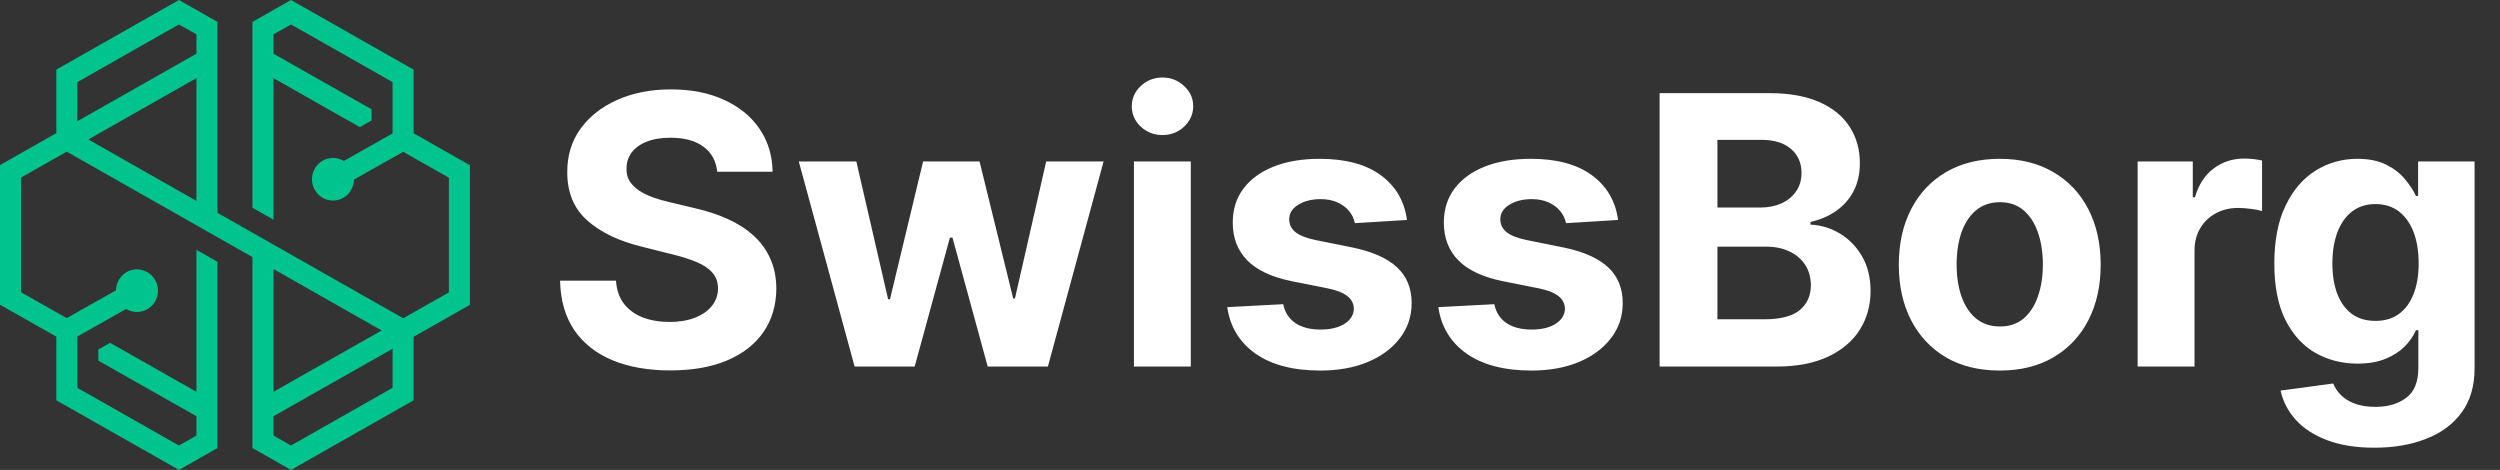 <?xml version="1.0" encoding="UTF-8"?> <svg xmlns="http://www.w3.org/2000/svg" width="133" height="25" viewBox="0 0 133 25" fill="none"><rect x="0" y="0" width="133" height="25" fill="#333333" stroke="none"/><g clip-path="url(#clip0_68_128)"><path d="M15.48 0L13.43 1.164V11.05L14.55 11.686V4.158L18.394 6.34L18.398 6.338L19.144 6.761L19.767 6.41V5.815L14.55 2.857V1.828L15.481 1.3L20.884 4.368V7.098L18.29 8.562L18.203 8.519C18.051 8.442 17.885 8.402 17.717 8.401C17.099 8.401 16.597 8.91 16.597 9.535C16.597 10.16 17.099 10.669 17.717 10.669C17.992 10.67 18.258 10.566 18.463 10.378C18.668 10.19 18.796 9.931 18.824 9.651L18.834 9.553L21.452 8.075L23.88 9.455V15.554L21.45 16.932L11.57 11.322V1.165L9.52 0L2.996 3.703V7.083L0 8.782V16.21L2.996 17.911V21.296L9.52 25L11.57 23.835V13.928L10.45 13.293V20.843L5.856 18.239L5.232 18.591V19.186L10.45 22.143V23.172L9.519 23.701L4.116 20.633V17.902L6.71 16.438L6.798 16.481C6.949 16.557 7.115 16.597 7.283 16.598C7.901 16.598 8.403 16.09 8.403 15.464C8.403 14.839 7.901 14.331 7.283 14.331C7.008 14.33 6.742 14.434 6.538 14.622C6.333 14.81 6.204 15.069 6.176 15.349L6.167 15.446L3.548 16.924L1.12 15.546V9.446L3.551 8.068L13.43 13.678V23.835L15.48 25L22.004 21.296V17.917L25 16.218V8.79L22.004 7.089V3.703L15.48 0ZM4.116 4.368L9.52 1.3L10.45 1.828V2.857L4.116 6.448V4.368ZM4.697 7.419L10.45 4.157V10.686L4.697 7.419ZM14.55 14.314L20.304 17.581L14.55 20.843V14.314ZM14.55 23.171V22.143L20.884 18.552V20.632L15.481 23.7L14.55 23.171Z" fill="#01C38D"></path></g><path d="M38.155 9.138C38.098 8.565 37.854 8.12 37.423 7.803C36.992 7.485 36.408 7.327 35.669 7.327C35.167 7.327 34.743 7.398 34.398 7.54C34.052 7.677 33.787 7.869 33.602 8.115C33.422 8.361 33.332 8.641 33.332 8.953C33.323 9.214 33.377 9.441 33.496 9.635C33.619 9.829 33.787 9.997 34 10.139C34.213 10.277 34.459 10.397 34.739 10.501C35.018 10.601 35.316 10.686 35.633 10.757L36.94 11.07C37.575 11.212 38.157 11.401 38.688 11.638C39.218 11.874 39.677 12.166 40.065 12.511C40.454 12.857 40.754 13.264 40.967 13.733C41.185 14.202 41.296 14.739 41.301 15.345C41.296 16.235 41.069 17.007 40.619 17.66C40.174 18.309 39.53 18.813 38.688 19.173C37.849 19.528 36.839 19.706 35.655 19.706C34.481 19.706 33.458 19.526 32.587 19.166C31.72 18.806 31.043 18.274 30.555 17.568C30.072 16.858 29.819 15.98 29.796 14.933H32.771C32.804 15.421 32.944 15.828 33.19 16.155C33.441 16.477 33.775 16.721 34.192 16.886C34.613 17.047 35.089 17.128 35.619 17.128C36.14 17.128 36.592 17.052 36.976 16.901C37.364 16.749 37.665 16.538 37.878 16.268C38.091 15.999 38.197 15.688 38.197 15.338C38.197 15.011 38.1 14.737 37.906 14.514C37.717 14.292 37.438 14.102 37.068 13.946C36.704 13.79 36.256 13.648 35.726 13.52L34.142 13.122C32.916 12.824 31.947 12.357 31.237 11.723C30.527 11.088 30.174 10.234 30.179 9.159C30.174 8.278 30.409 7.509 30.882 6.851C31.36 6.193 32.016 5.679 32.849 5.31C33.683 4.94 34.63 4.756 35.69 4.756C36.77 4.756 37.712 4.94 38.517 5.31C39.327 5.679 39.956 6.193 40.406 6.851C40.856 7.509 41.088 8.271 41.102 9.138H38.155ZM45.465 19.5L42.496 8.591H45.557L47.248 15.921H47.347L49.108 8.591H52.113L53.902 15.878H53.995L55.657 8.591H58.711L55.749 19.5H52.546L50.671 12.639H50.536L48.661 19.5H45.465ZM60.325 19.5V8.591H63.35V19.5H60.325ZM61.844 7.185C61.395 7.185 61.009 7.036 60.687 6.737C60.37 6.434 60.211 6.072 60.211 5.651C60.211 5.234 60.37 4.876 60.687 4.578C61.009 4.275 61.395 4.124 61.844 4.124C62.294 4.124 62.678 4.275 62.995 4.578C63.317 4.876 63.478 5.234 63.478 5.651C63.478 6.072 63.317 6.434 62.995 6.737C62.678 7.036 62.294 7.185 61.844 7.185ZM74.85 11.702L72.081 11.872C72.033 11.635 71.931 11.422 71.775 11.233C71.619 11.039 71.413 10.885 71.157 10.771C70.906 10.653 70.606 10.594 70.255 10.594C69.787 10.594 69.391 10.693 69.069 10.892C68.747 11.086 68.586 11.347 68.586 11.673C68.586 11.934 68.691 12.154 68.899 12.334C69.107 12.514 69.465 12.658 69.971 12.767L71.946 13.165C73.006 13.383 73.797 13.733 74.318 14.216C74.839 14.699 75.099 15.333 75.099 16.119C75.099 16.834 74.888 17.462 74.467 18.001C74.05 18.541 73.477 18.963 72.748 19.266C72.024 19.564 71.188 19.713 70.241 19.713C68.797 19.713 67.646 19.412 66.789 18.811C65.937 18.205 65.438 17.381 65.291 16.34L68.267 16.183C68.357 16.624 68.575 16.96 68.92 17.192C69.266 17.419 69.709 17.533 70.248 17.533C70.778 17.533 71.205 17.431 71.527 17.227C71.853 17.019 72.019 16.751 72.024 16.425C72.019 16.15 71.903 15.925 71.676 15.75C71.448 15.57 71.098 15.433 70.625 15.338L68.735 14.962C67.67 14.749 66.877 14.379 66.356 13.854C65.84 13.328 65.582 12.658 65.582 11.844C65.582 11.143 65.771 10.539 66.15 10.033C66.534 9.526 67.071 9.135 67.762 8.861C68.459 8.586 69.273 8.449 70.206 8.449C71.584 8.449 72.668 8.74 73.459 9.322C74.254 9.905 74.718 10.698 74.85 11.702ZM86.081 11.702L83.311 11.872C83.264 11.635 83.162 11.422 83.006 11.233C82.849 11.039 82.644 10.885 82.388 10.771C82.137 10.653 81.836 10.594 81.486 10.594C81.017 10.594 80.622 10.693 80.3 10.892C79.978 11.086 79.817 11.347 79.817 11.673C79.817 11.934 79.921 12.154 80.129 12.334C80.338 12.514 80.695 12.658 81.202 12.767L83.176 13.165C84.237 13.383 85.028 13.733 85.548 14.216C86.069 14.699 86.329 15.333 86.329 16.119C86.329 16.834 86.119 17.462 85.697 18.001C85.281 18.541 84.708 18.963 83.979 19.266C83.254 19.564 82.419 19.713 81.472 19.713C80.028 19.713 78.877 19.412 78.02 18.811C77.168 18.205 76.668 17.381 76.521 16.34L79.497 16.183C79.587 16.624 79.805 16.96 80.151 17.192C80.496 17.419 80.939 17.533 81.479 17.533C82.009 17.533 82.435 17.431 82.757 17.227C83.084 17.019 83.249 16.751 83.254 16.425C83.249 16.15 83.133 15.925 82.906 15.75C82.679 15.57 82.329 15.433 81.855 15.338L79.966 14.962C78.901 14.749 78.108 14.379 77.587 13.854C77.07 13.328 76.812 12.658 76.812 11.844C76.812 11.143 77.002 10.539 77.381 10.033C77.764 9.526 78.302 9.135 78.993 8.861C79.689 8.586 80.503 8.449 81.436 8.449C82.814 8.449 83.898 8.74 84.689 9.322C85.484 9.905 85.948 10.698 86.081 11.702ZM88.291 19.5V4.955H94.115C95.186 4.955 96.078 5.113 96.793 5.43C97.508 5.748 98.045 6.188 98.405 6.751C98.765 7.31 98.945 7.954 98.945 8.683C98.945 9.251 98.831 9.751 98.604 10.182C98.377 10.608 98.064 10.958 97.666 11.233C97.274 11.503 96.824 11.695 96.317 11.808V11.95C96.871 11.974 97.39 12.13 97.873 12.419C98.36 12.708 98.756 13.113 99.059 13.633C99.362 14.15 99.513 14.765 99.513 15.48C99.513 16.252 99.321 16.941 98.938 17.547C98.559 18.148 97.998 18.624 97.255 18.974C96.511 19.325 95.595 19.5 94.506 19.5H88.291ZM91.367 16.986H93.874C94.731 16.986 95.356 16.822 95.749 16.496C96.142 16.164 96.338 15.724 96.338 15.175C96.338 14.772 96.241 14.417 96.047 14.109C95.853 13.802 95.576 13.56 95.216 13.385C94.861 13.21 94.437 13.122 93.945 13.122H91.367V16.986ZM91.367 11.041H93.647C94.068 11.041 94.442 10.968 94.769 10.821C95.1 10.669 95.361 10.456 95.55 10.182C95.744 9.907 95.841 9.578 95.841 9.195C95.841 8.669 95.654 8.245 95.28 7.923C94.911 7.601 94.385 7.44 93.704 7.44H91.367V11.041ZM106.386 19.713C105.283 19.713 104.329 19.479 103.524 19.01C102.724 18.537 102.106 17.878 101.67 17.035C101.235 16.188 101.017 15.206 101.017 14.088C101.017 12.961 101.235 11.976 101.67 11.133C102.106 10.286 102.724 9.628 103.524 9.159C104.329 8.686 105.283 8.449 106.386 8.449C107.49 8.449 108.441 8.686 109.241 9.159C110.046 9.628 110.667 10.286 111.102 11.133C111.538 11.976 111.756 12.961 111.756 14.088C111.756 15.206 111.538 16.188 111.102 17.035C110.667 17.878 110.046 18.537 109.241 19.01C108.441 19.479 107.49 19.713 106.386 19.713ZM106.401 17.369C106.902 17.369 107.321 17.227 107.658 16.943C107.994 16.654 108.247 16.261 108.418 15.764C108.593 15.267 108.68 14.701 108.68 14.067C108.68 13.432 108.593 12.867 108.418 12.369C108.247 11.872 107.994 11.479 107.658 11.19C107.321 10.902 106.902 10.757 106.401 10.757C105.894 10.757 105.468 10.902 105.122 11.19C104.781 11.479 104.523 11.872 104.348 12.369C104.178 12.867 104.092 13.432 104.092 14.067C104.092 14.701 104.178 15.267 104.348 15.764C104.523 16.261 104.781 16.654 105.122 16.943C105.468 17.227 105.894 17.369 106.401 17.369ZM113.723 19.5V8.591H116.656V10.494H116.77C116.969 9.817 117.303 9.306 117.771 8.96C118.24 8.61 118.78 8.435 119.391 8.435C119.542 8.435 119.705 8.444 119.881 8.463C120.056 8.482 120.21 8.508 120.342 8.541V11.226C120.2 11.183 120.004 11.145 119.753 11.112C119.502 11.079 119.272 11.062 119.064 11.062C118.619 11.062 118.221 11.16 117.871 11.354C117.525 11.543 117.25 11.808 117.047 12.149C116.848 12.49 116.749 12.883 116.749 13.328V19.5H113.723ZM126.314 23.818C125.333 23.818 124.493 23.683 123.792 23.413C123.096 23.148 122.542 22.786 122.13 22.327C121.718 21.867 121.451 21.351 121.328 20.778L124.126 20.402C124.211 20.62 124.346 20.823 124.531 21.013C124.716 21.202 124.959 21.354 125.262 21.467C125.57 21.586 125.944 21.645 126.385 21.645C127.043 21.645 127.585 21.484 128.011 21.162C128.442 20.845 128.657 20.312 128.657 19.564V17.568H128.529C128.397 17.871 128.198 18.158 127.933 18.428C127.668 18.697 127.327 18.918 126.91 19.088C126.493 19.259 125.996 19.344 125.419 19.344C124.6 19.344 123.854 19.154 123.181 18.776C122.514 18.392 121.981 17.807 121.583 17.021C121.19 16.231 120.994 15.232 120.994 14.024C120.994 12.788 121.195 11.756 121.598 10.928C122 10.099 122.535 9.479 123.203 9.067C123.875 8.655 124.611 8.449 125.412 8.449C126.022 8.449 126.534 8.553 126.946 8.761C127.358 8.965 127.689 9.221 127.94 9.528C128.196 9.831 128.392 10.13 128.529 10.423H128.643V8.591H131.647V19.607C131.647 20.535 131.42 21.311 130.966 21.936C130.511 22.561 129.881 23.03 129.076 23.342C128.276 23.66 127.355 23.818 126.314 23.818ZM126.377 17.071C126.865 17.071 127.277 16.95 127.613 16.709C127.954 16.463 128.215 16.112 128.395 15.658C128.579 15.198 128.672 14.649 128.672 14.01C128.672 13.371 128.582 12.817 128.402 12.348C128.222 11.874 127.961 11.508 127.62 11.247C127.279 10.987 126.865 10.857 126.377 10.857C125.88 10.857 125.461 10.992 125.12 11.261C124.779 11.527 124.521 11.896 124.346 12.369C124.171 12.843 124.083 13.39 124.083 14.01C124.083 14.64 124.171 15.184 124.346 15.643C124.526 16.098 124.784 16.451 125.12 16.702C125.461 16.948 125.88 17.071 126.377 17.071Z" fill="white"></path><defs><clipPath id="clip0_68_128"><rect width="25" height="25" fill="white"></rect></clipPath></defs></svg> 